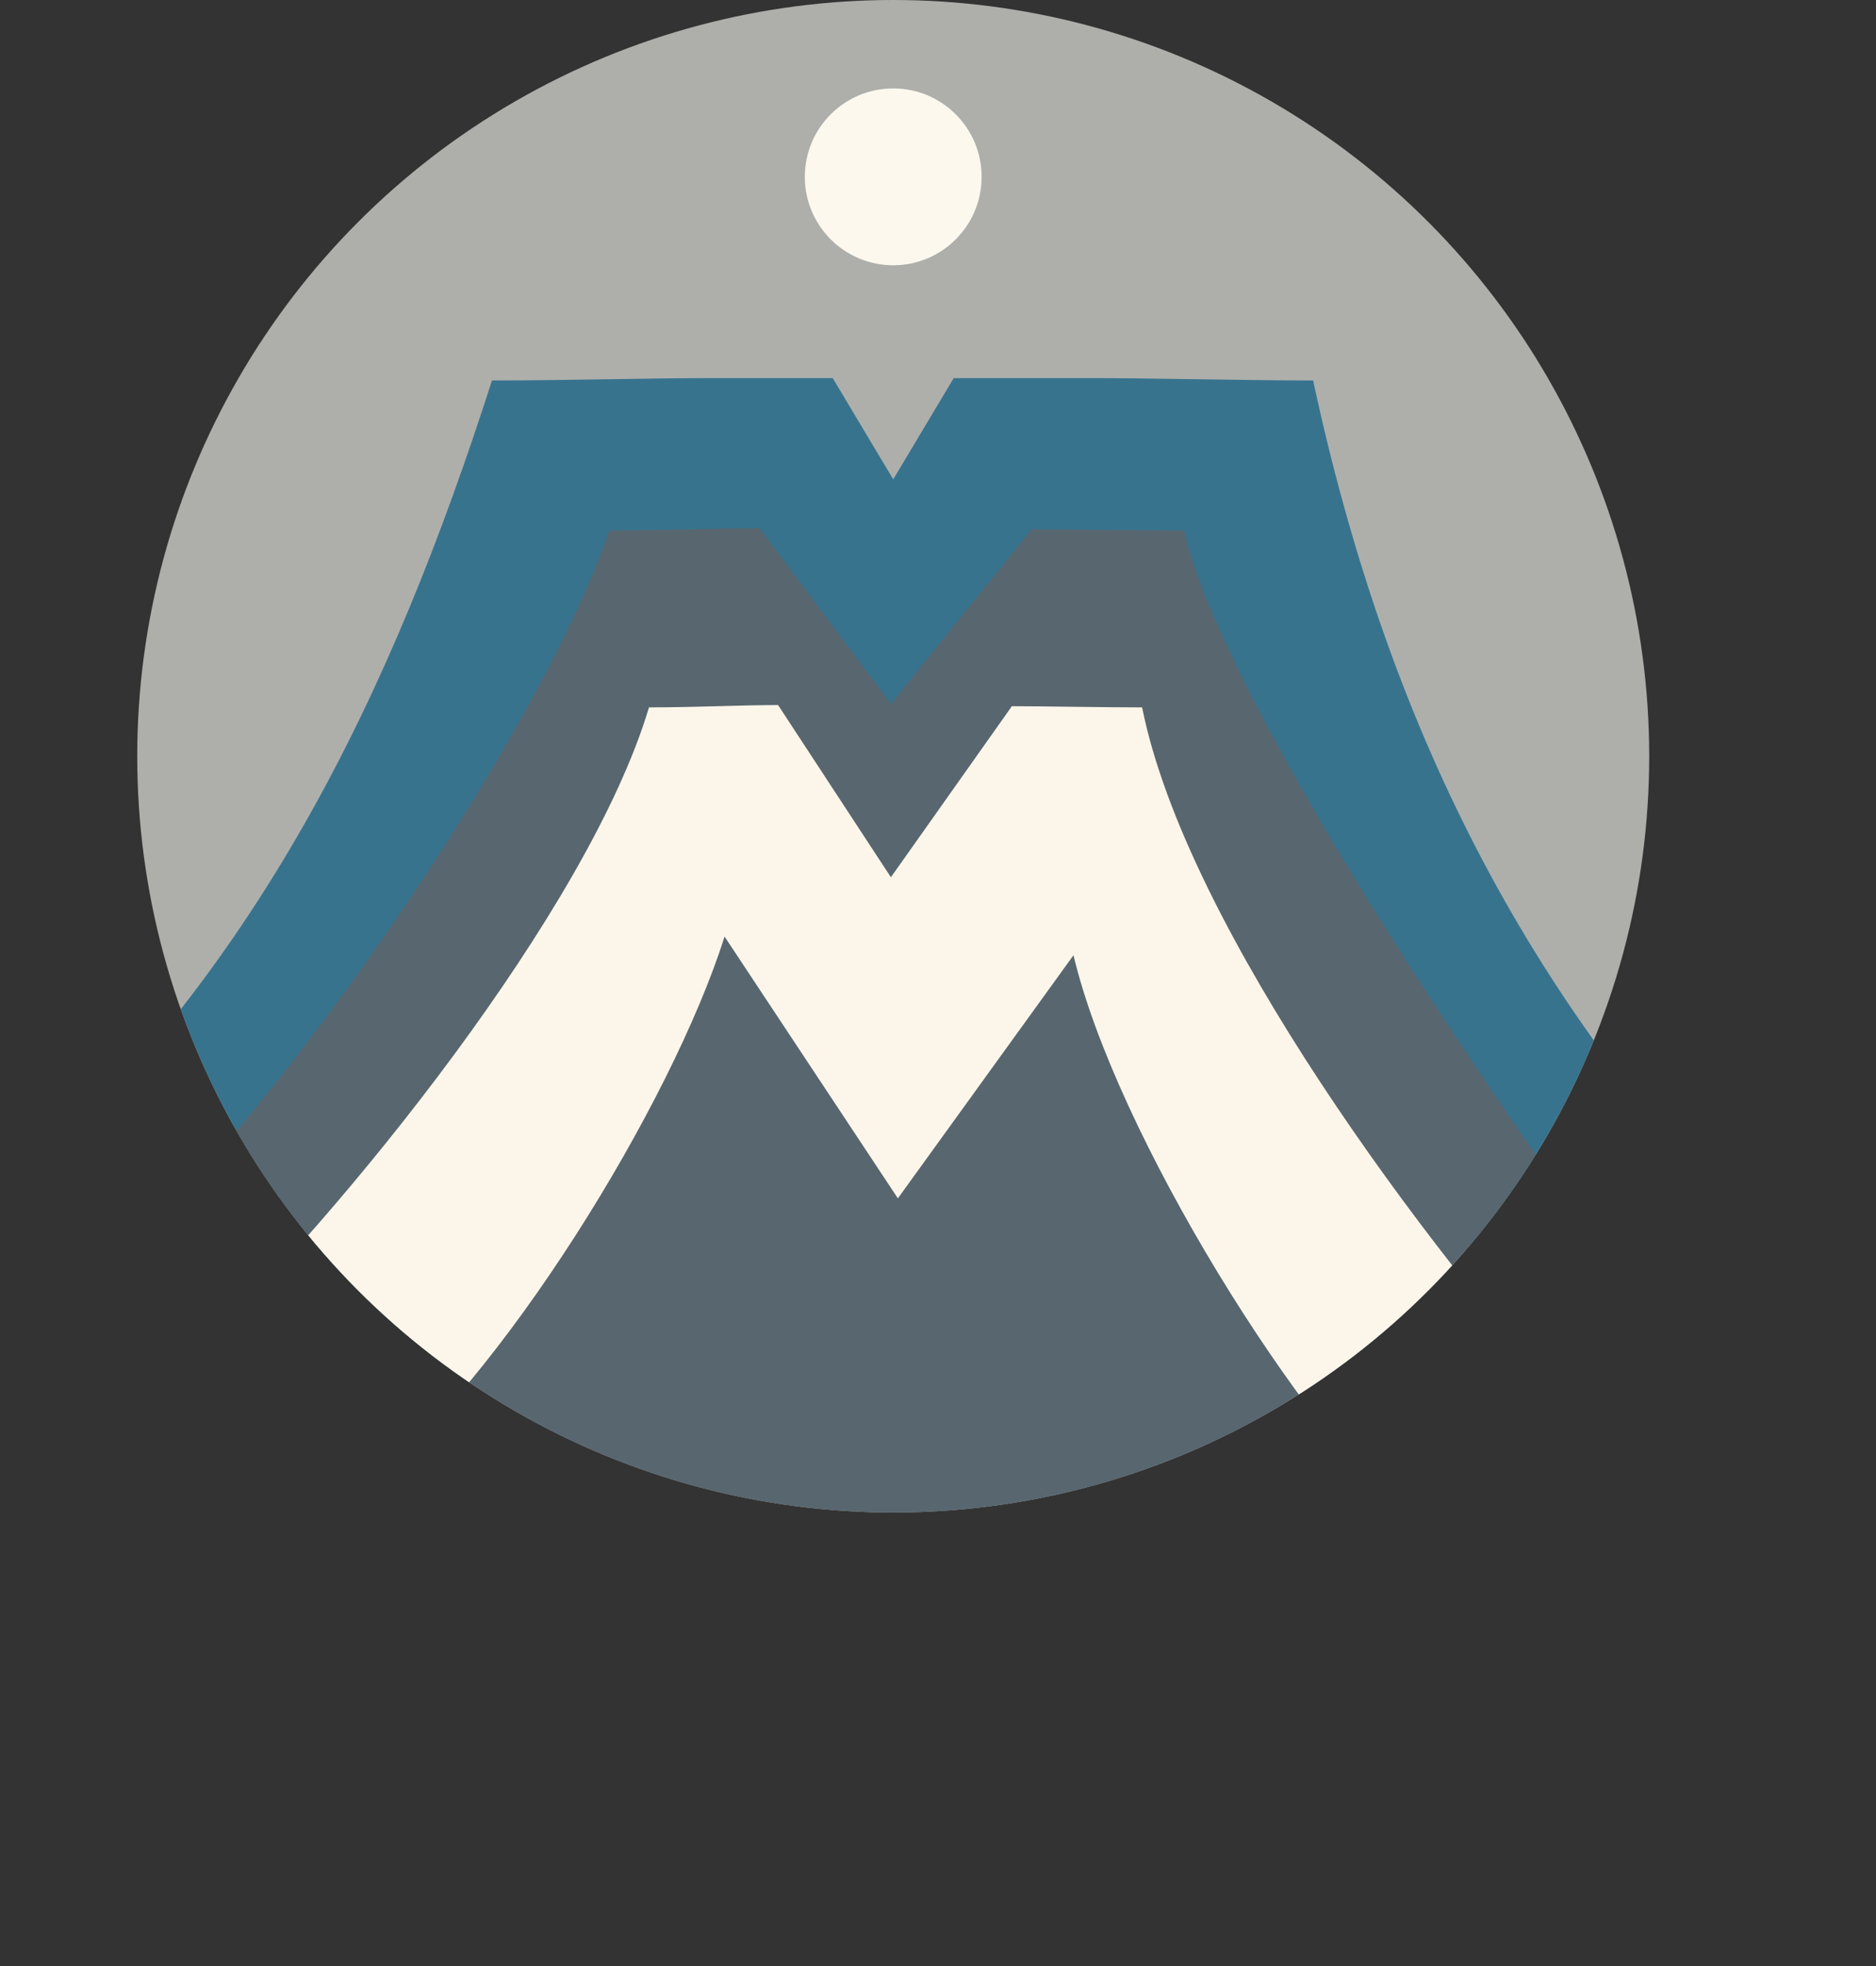 <?xml version="1.0" encoding="utf-8"?>
<!-- Generator: Adobe Illustrator 22.0.1, SVG Export Plug-In . SVG Version: 6.00 Build 0)  -->
<svg version="1.1" id="Réteg_1" xmlns="http://www.w3.org/2000/svg" xmlns:xlink="http://www.w3.org/1999/xlink" x="0px" y="0px"
	 viewBox="0 0 161.3 169" style="enable-background:new 0 0 161.3 169;" xml:space="preserve">
<rect x="0" y="0" width="161.3" height="169" fill="#333333" stroke="none"/>
<style type="text/css">
	.st0{fill:#AEAFAB;}
	.st1{fill:none;}
	.st2{fill:#FCF8EE;}
	.st3{clip-path:url(#SVGID_2_);fill:#38738E;}
	.st4{clip-path:url(#SVGID_2_);fill:#58666F;}
	.st5{clip-path:url(#SVGID_2_);fill:#FCF6EA;}
</style>
<title>Mp_ikon</title>
<circle class="st0" cx="76.8" cy="65" r="65"/>
<circle class="st1" cx="76.8" cy="65" r="65"/>
<circle class="st2" cx="76.8" cy="15.2" r="7.6"/>
<g>
	<defs>
		<circle id="SVGID_1_" cx="76.8" cy="65" r="65"/>
	</defs>
	<clipPath id="SVGID_2_">
		<use xlink:href="#SVGID_1_"  style="overflow:visible;"/>
	</clipPath>
	<path class="st3" d="M112.9,32.7c-5.7,0-13.9-0.2-18.7-0.2l-12.2,0l-5.2,8.7l-5.2-8.7H60.8c-5.2,0-12,0.2-18.5,0.2
		C33.7,59.5,22.2,83.7,0,103.2c7.5,6,9.5,7.8,16.3,13.3c19.3-13.9,29.1-31.3,36.9-53.5l24.7,34.8l25.1-32.2
		c6.1,23.5,18.4,39.6,36.2,53.7c5.5-5.2,6.6-6.8,12.6-12.4C130.9,85.7,119.2,61.9,112.9,32.7z"/>
	<path class="st4" d="M37.8,169c-4.8-3.6-25.1-54.5-30.3-58.5c15.5-13,38.8-47.1,44.9-64.9c4.5,0,9.3-0.2,12.9-0.2l11.3,15.1
		l12.1-15c3.4,0,9.1,0.1,13.1,0.1c4.4,19.4,45.1,76.9,59.6,90.9"/>
	<path class="st5" d="M55.8,60.8c3.9,0,8-0.2,11.1-0.2l9.7,14.8l10.4-14.7c2.9,0,7.8,0.1,11.2,0.1c3.8,19,24.7,46.8,37.2,60.5
		c-3.6,3.6-9.7,7.5-13,10.8c-10.7-9.2-26.5-34.8-30.1-50l-15.1,20.9L62.3,80.5c-4.6,14.5-19.3,38.3-31,47.4
		c-4.1-3.6-10.6-6.9-15.2-10.8C29.5,104.3,50.6,78.2,55.8,60.8z"/>
</g>
</svg>
